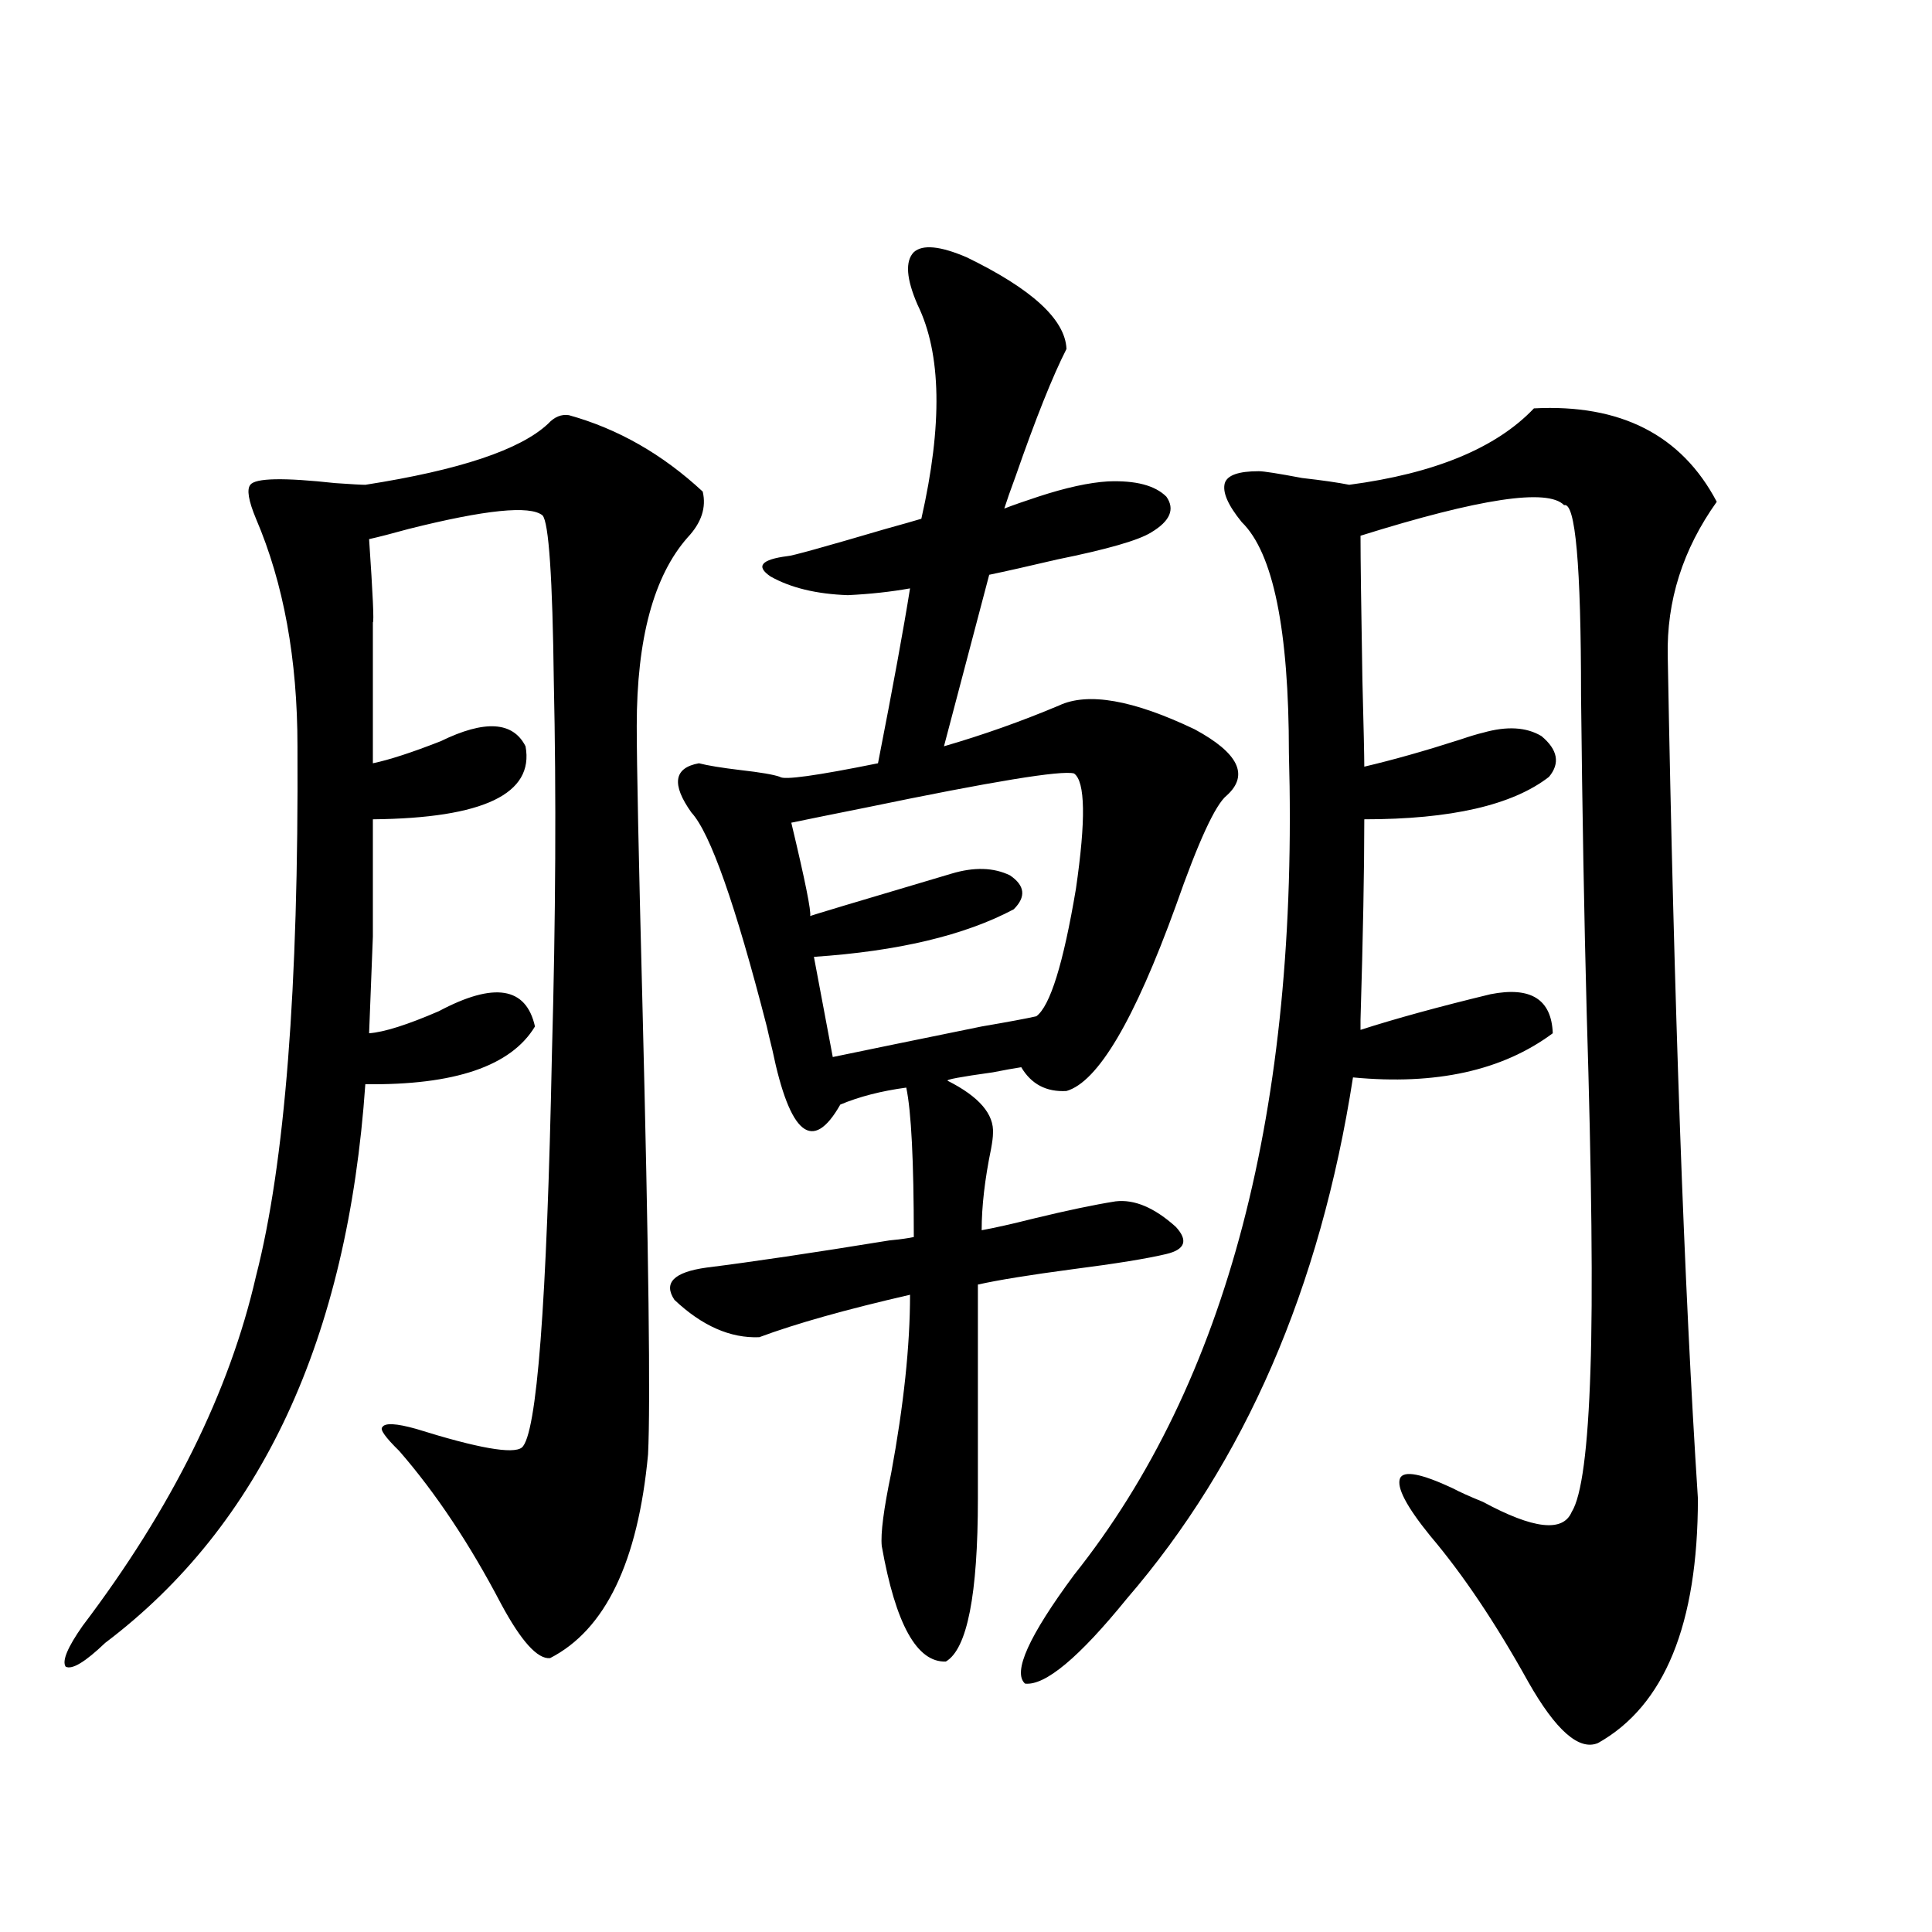 <?xml version="1.0" encoding="utf-8"?>
<!-- Generator: Adobe Illustrator 16.0.0, SVG Export Plug-In . SVG Version: 6.00 Build 0)  -->
<!DOCTYPE svg PUBLIC "-//W3C//DTD SVG 1.1//EN" "http://www.w3.org/Graphics/SVG/1.1/DTD/svg11.dtd">
<svg version="1.1" id="图层_1" xmlns="http://www.w3.org/2000/svg" xmlns:xlink="http://www.w3.org/1999/xlink" x="0px" y="0px"
	 width="1000px" height="1000px" viewBox="0 0 1000 1000" enable-background="new 0 0 1000 1000" xml:space="preserve">
<path d="M294.456,214.891c25.365,7.031,48.444,20.215,69.267,39.551c1.951,8.213-0.655,16.123-7.805,23.73
	c-17.561,19.927-26.341,52.446-26.341,97.559c0,19.927,0.976,67.676,2.927,143.262c3.247,129.502,4.223,207.422,2.927,233.789
	c-5.213,55.674-22.118,90.816-50.73,105.469c-6.509,0.577-14.969-8.789-25.365-28.125c-16.265-31.05-33.825-57.417-52.682-79.102
	c-7.164-7.031-10.091-11.123-8.78-12.305c1.296-2.334,7.149-2.046,17.561,0.879c31.859,9.971,50.075,13.184,54.633,9.668
	c7.805-6.44,13.003-74.404,15.609-203.906c1.951-70.313,2.271-134.473,0.976-192.48c-0.655-53.901-2.606-82.617-5.854-86.133
	c-6.509-5.273-29.603-2.925-69.267,7.031c-8.46,2.349-15.289,4.106-20.487,5.273c1.951,28.716,2.592,43.066,1.951,43.066
	c0,8.213,0,17.881,0,29.004c0,9.38,0,24.033,0,43.945c8.445-1.758,20.152-5.562,35.121-11.426
	c22.759-11.123,37.393-10.244,43.901,2.637c4.543,24.609-21.798,37.217-79.022,37.793c0,26.958,0,47.173,0,60.645
	c-0.655,16.411-1.311,33.11-1.951,50.098c7.805-0.576,19.832-4.395,36.097-11.426c28.612-15.229,45.197-12.593,49.755,7.91
	c-12.362,20.518-41.63,30.474-87.803,29.883c-9.115,131.836-53.992,228.228-134.631,289.16
	c-10.411,9.957-17.24,14.063-20.487,12.305c-1.951-2.938,0.976-9.97,8.78-21.094c46.173-60.933,76.096-121.289,89.754-181.055
	c14.954-58.008,22.104-149.414,21.463-274.219c0-45.112-7.164-84.375-21.463-117.773c-3.902-9.365-4.878-15.229-2.927-17.578
	c2.592-3.516,17.226-3.804,43.901-0.879c8.445,0.591,13.658,0.879,15.609,0.879c48.779-7.607,80.318-18.154,94.632-31.641
	C286.972,215.77,290.554,214.314,294.456,214.891z M500.305,133.152c33.811,16.411,51.051,32.231,51.706,47.461
	c-7.164,14.063-15.944,36.035-26.341,65.918c-2.606,7.031-4.558,12.607-5.854,16.699c4.543-1.758,10.396-3.804,17.561-6.152
	c14.299-4.683,26.341-7.319,36.097-7.91c14.299-0.576,24.39,2.061,30.243,7.91c4.543,6.455,1.951,12.607-7.805,18.457
	c-6.509,4.106-22.773,8.789-48.779,14.063c-14.969,3.516-26.676,6.152-35.121,7.91l-23.414,88.77
	c20.152-5.85,39.999-12.881,59.511-21.094c14.954-7.031,38.368-2.925,70.242,12.305c22.759,12.305,28.292,23.73,16.585,34.277
	c-5.854,4.697-14.634,23.73-26.341,57.129c-21.463,59.189-40.334,91.118-56.584,95.801c-10.411,0.591-18.216-3.516-23.414-12.305
	c-3.902,0.591-8.78,1.47-14.634,2.637c-16.92,2.349-24.725,3.818-23.414,4.395c16.25,8.213,24.055,17.29,23.414,27.246
	c0,1.758-0.335,4.395-0.976,7.91c-3.262,15.82-4.878,29.883-4.878,42.188c6.494-1.167,15.609-3.213,27.316-6.152
	c16.905-4.092,30.884-7.031,41.95-8.789c9.756-1.167,20.152,3.228,31.219,13.184c6.494,7.031,4.878,11.729-4.878,14.063
	c-9.756,2.349-26.021,4.985-48.779,7.91c-22.118,2.939-38.383,5.576-48.779,7.91v110.742c0,49.81-5.533,77.921-16.585,84.375
	c-14.969,0.577-26.021-19.336-33.17-59.766c-0.655-6.44,0.976-19.033,4.878-37.793c6.494-35.156,9.756-65.918,9.756-92.285
	c-33.17,7.622-59.19,14.941-78.047,21.973c-14.969,0.591-29.603-5.85-43.901-19.336c-5.854-8.789-0.335-14.351,16.585-16.699
	c23.414-2.925,54.953-7.607,94.632-14.063c5.854-0.576,10.076-1.167,12.683-1.758c0-39.248-1.311-65.039-3.902-77.344
	c-13.018,1.758-24.39,4.697-34.146,8.789c-14.313,25.2-26.021,15.82-35.121-28.125c-1.311-5.273-2.286-9.365-2.927-12.305
	c-16.265-63.281-29.268-100.195-39.023-110.742c-10.411-14.639-9.115-23.14,3.902-25.488c4.543,1.182,11.707,2.349,21.463,3.516
	c10.396,1.182,17.226,2.349,20.487,3.516c1.951,1.758,18.856-0.576,50.73-7.031c7.805-39.839,13.323-70.01,16.585-90.527
	c-9.756,1.758-20.487,2.939-32.194,3.516c-16.265-0.576-29.603-3.804-39.999-9.668c-7.805-5.273-4.878-8.789,8.78-10.547
	c1.951,0,18.856-4.683,50.73-14.063c8.445-2.334,14.634-4.092,18.536-5.273c11.052-48.628,10.396-85.542-1.951-110.742
	c-5.854-13.472-6.509-22.549-1.951-27.246C477.531,126.424,486.646,127.303,500.305,133.152z M555.913,400.34
	c-6.509-1.758-42.285,4.106-107.314,17.578c-17.561,3.516-30.578,6.152-39.023,7.91c7.149,29.883,10.396,46.006,9.756,48.34
	c-0.655,0,23.734-7.319,73.169-21.973c11.707-3.516,21.783-3.213,30.243,0.879c7.805,5.273,8.445,11.138,1.951,17.578
	c-25.365,13.486-59.846,21.685-103.412,24.609l9.756,51.855c16.905-3.516,42.591-8.789,77.071-15.82
	c13.658-2.334,23.079-4.092,28.292-5.273c7.149-5.273,13.979-27.246,20.487-65.918C562.087,424.373,561.767,404.446,555.913,400.34z
	 M793.956,211.375c44.877-2.334,76.416,13.774,94.632,48.34c-17.561,24.609-26.021,51.279-25.365,79.98
	c3.247,180.479,8.445,325.786,15.609,435.938c0,65.039-17.24,107.227-51.706,126.563c-9.756,4.093-21.798-6.454-36.097-31.641
	c-16.92-30.473-33.825-55.659-50.73-75.586c-12.362-15.229-17.561-25.186-15.609-29.883c1.951-4.092,11.052-2.334,27.316,5.273
	c3.247,1.758,8.445,4.106,15.609,7.031c26.006,14.063,41.295,15.82,45.853,5.273c5.198-8.198,8.445-32.808,9.756-73.828
	c1.296-38.081,0.641-99.604-1.951-184.57c-1.311-49.219-2.286-103.999-2.927-164.355c0-67.373-2.927-100.195-8.78-98.438
	c-8.46-8.789-43.581-3.516-105.363,15.82c0,11.729,0.32,36.626,0.976,74.707c0.641,24.609,0.976,39.551,0.976,44.824
	c14.954-3.516,31.539-8.198,49.755-14.063c5.198-1.758,9.101-2.925,11.707-3.516c12.348-3.516,22.438-2.925,30.243,1.758
	c8.445,7.031,9.756,14.063,3.902,21.094c-18.871,14.653-50.73,21.973-95.607,21.973c0,25.791-0.655,60.356-1.951,103.711v5.273
	c18.201-5.85,40.64-12.002,67.315-18.457c20.808-4.092,31.539,2.637,32.194,20.215c-26.021,19.336-60.486,26.958-103.412,22.852
	c-16.92,108.984-55.943,198.936-117.07,269.824c-24.725,30.46-42.285,45.113-52.682,43.945c-6.509-5.863,1.951-24.609,25.365-56.25
	c79.343-99.604,116.415-241.396,111.217-425.391c0-63.857-8.14-103.711-24.39-119.531c-7.164-8.789-10.091-15.518-8.78-20.215
	c1.296-4.092,7.149-6.152,17.561-6.152c2.592,0,10.076,1.182,22.438,3.516c10.396,1.182,18.536,2.349,24.39,3.516
	C742.57,245.076,774.444,231.893,793.956,211.375z"/>
</svg>

